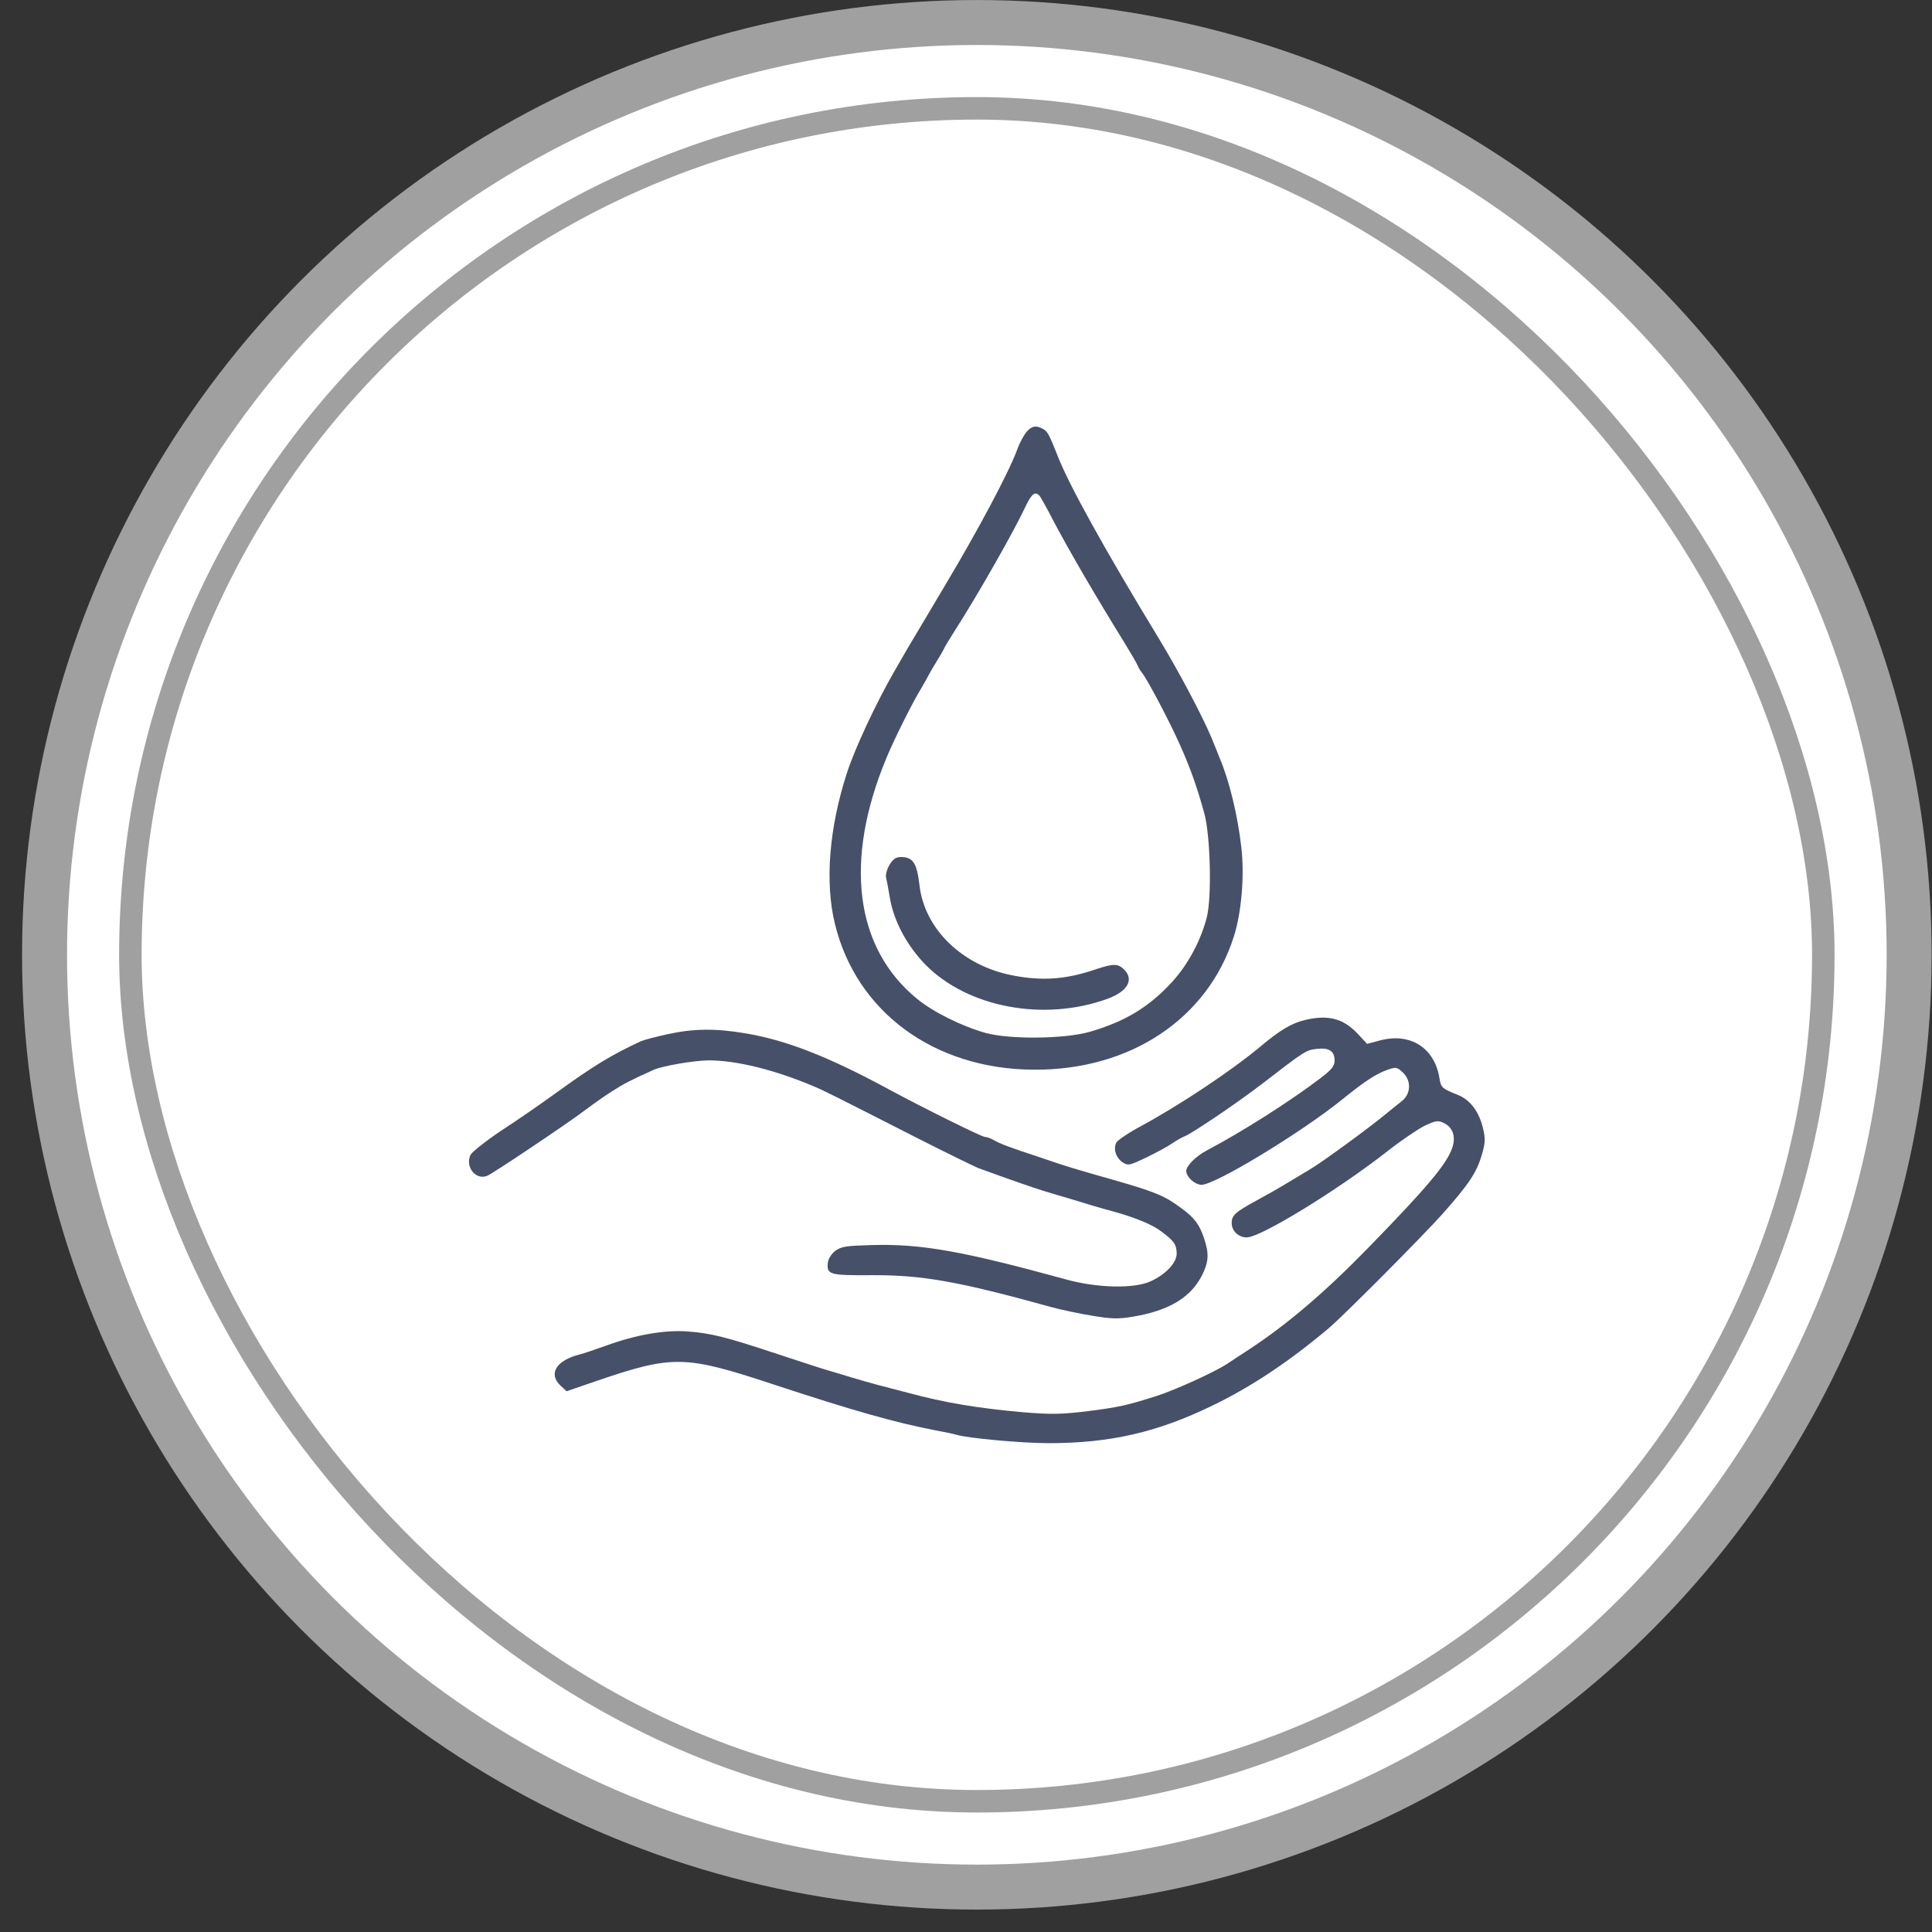 <svg fill="none" viewBox="0 0 54 54" height="54" width="54" xmlns="http://www.w3.org/2000/svg" data-id="538750628311074034" xmlns:xlink="http://www.w3.org/1999/xlink">
<rect x="0" y="0" width="54" height="54" fill="#333333" stroke="none"/>
<circle stroke-width="1.257px" stroke="#A0A0A0" fill="#FFFFFF" r="26.058" cy="26.687" cx="27.303"></circle>
<rect fill="#FFFFFF" rx="23.659" height="47.318" width="47.318" y="3.028" x="3.644"></rect>
<rect fill="none" stroke-width="0.629px" stroke="#A0A0A0" rx="23.659" height="47.318" width="47.318" y="3.028" x="3.644"></rect>
<path fill="#465069" d="M28.697 12.065C28.623 12.152 28.503 12.366 28.436 12.553C28.202 13.195 27.353 14.793 26.397 16.391C25.868 17.28 25.407 18.056 25.367 18.123C25.334 18.183 25.16 18.477 24.992 18.772C24.498 19.628 23.889 20.925 23.669 21.613C23.174 23.145 23.053 24.656 23.334 25.813C23.929 28.28 26.109 29.885 28.891 29.898C31.585 29.918 33.759 28.474 34.487 26.174C34.702 25.498 34.788 24.469 34.695 23.68C34.594 22.784 34.354 21.801 34.086 21.179C34.06 21.105 33.959 20.858 33.866 20.631C33.612 20.022 32.963 18.792 32.395 17.855C30.87 15.348 29.894 13.583 29.566 12.754C29.332 12.159 29.279 12.058 29.158 11.991C28.958 11.884 28.851 11.898 28.697 12.065ZM29.065 13.87C29.098 13.917 29.265 14.211 29.426 14.526C29.894 15.415 30.629 16.672 31.432 17.969C31.612 18.263 31.779 18.551 31.799 18.604C31.82 18.658 31.873 18.752 31.92 18.805C32.067 18.986 32.689 20.162 32.976 20.811C33.264 21.446 33.471 22.035 33.665 22.75C33.832 23.385 33.872 25.064 33.732 25.632C33.565 26.287 33.21 26.956 32.749 27.458C32.107 28.153 31.445 28.554 30.449 28.842C29.74 29.042 28.215 29.056 27.54 28.869C26.878 28.681 26.082 28.287 25.634 27.919C23.889 26.495 23.582 24.047 24.779 21.179C24.992 20.657 25.534 19.581 25.748 19.24C25.835 19.093 25.929 18.925 25.955 18.872C25.982 18.818 26.076 18.651 26.169 18.504C26.263 18.357 26.357 18.19 26.383 18.136C26.403 18.083 26.55 17.842 26.704 17.601C27.306 16.665 28.343 14.847 28.657 14.171C28.837 13.79 28.938 13.716 29.065 13.87Z"></path>
<path fill="#465069" d="M24.865 24.168C24.791 24.288 24.751 24.442 24.764 24.522C24.784 24.596 24.831 24.85 24.871 25.091C24.978 25.739 25.353 26.441 25.874 26.97C27.051 28.16 29.177 28.561 30.949 27.919C31.518 27.712 31.705 27.384 31.418 27.097C31.25 26.929 31.117 26.929 30.635 27.09C29.799 27.377 29.137 27.424 28.308 27.264C26.904 26.996 25.841 25.973 25.7 24.743C25.627 24.121 25.52 23.954 25.179 23.954C25.045 23.954 24.965 24.007 24.865 24.168Z"></path>
<path fill="#465069" d="M36.479 28.508C36.091 28.602 35.777 28.789 35.189 29.284C34.4 29.939 32.982 30.882 31.912 31.464C31.558 31.651 31.244 31.865 31.203 31.932C31.11 32.112 31.19 32.36 31.377 32.487C31.531 32.587 31.571 32.574 32.039 32.353C32.313 32.219 32.641 32.045 32.761 31.959C32.888 31.872 33.042 31.785 33.116 31.758C33.33 31.671 34.56 30.842 35.249 30.314C36.493 29.357 36.493 29.357 36.8 29.317C37.154 29.277 37.302 29.377 37.302 29.645C37.302 29.792 37.228 29.892 36.92 30.126C36.051 30.788 34.734 31.624 33.724 32.159C33.43 32.313 33.156 32.587 33.156 32.727C33.156 32.895 33.397 33.115 33.584 33.115C33.965 33.115 36.359 31.664 37.509 30.735C38.164 30.207 38.465 30.013 38.786 29.899C39.02 29.819 39.047 29.826 39.207 29.973C39.455 30.207 39.441 30.581 39.167 30.788C39.06 30.875 38.853 31.036 38.719 31.149C38.224 31.557 36.967 32.473 36.62 32.681C36.559 32.714 36.299 32.875 36.051 33.022C35.804 33.175 35.389 33.41 35.129 33.55C34.527 33.878 34.426 33.965 34.426 34.185C34.426 34.406 34.614 34.586 34.848 34.586C35.236 34.586 37.395 33.262 38.786 32.172C39.167 31.872 39.635 31.557 39.822 31.464C40.137 31.317 40.197 31.31 40.358 31.39C40.612 31.511 40.699 31.778 40.585 32.099C40.424 32.547 39.889 33.189 38.238 34.881C37.034 36.118 35.958 37.034 34.894 37.729C34.654 37.883 34.386 38.063 34.293 38.124C33.945 38.351 32.848 38.852 32.32 39.02C31.504 39.28 31.264 39.334 30.414 39.441C29.652 39.535 29.371 39.535 28.609 39.474C27.338 39.361 26.436 39.214 25.366 38.926C25.072 38.852 24.684 38.745 24.497 38.699C24.316 38.652 23.995 38.558 23.795 38.498C23.594 38.438 23.293 38.344 23.126 38.297C22.959 38.251 22.33 38.043 21.722 37.843C20.291 37.368 19.863 37.261 19.214 37.214C18.579 37.167 17.77 37.308 16.947 37.609C16.646 37.716 16.319 37.829 16.205 37.856C15.543 38.023 15.316 38.398 15.67 38.732L15.837 38.886L16.653 38.605C18.806 37.87 19.134 37.876 21.588 38.685C23.841 39.428 25.025 39.762 26.135 39.976C26.409 40.029 26.683 40.083 26.737 40.103C27.038 40.197 28.555 40.337 29.311 40.337C31.023 40.337 32.347 40.036 33.885 39.287C34.968 38.766 36.031 38.057 37.135 37.127C37.542 36.786 39.762 34.553 40.317 33.931C41.053 33.102 41.273 32.774 41.414 32.286C41.514 31.952 41.521 31.831 41.454 31.551C41.347 31.083 41.1 30.748 40.759 30.608C40.297 30.421 40.277 30.407 40.23 30.12C40.09 29.284 39.421 28.863 38.586 29.076L38.211 29.177L37.957 28.903C37.549 28.468 37.135 28.354 36.479 28.508Z"></path>
<path fill="#465069" d="M18.647 28.909C18.339 28.976 18.005 29.063 17.911 29.103C17.082 29.491 16.614 29.771 15.504 30.574C15.116 30.855 14.441 31.323 14.006 31.604C13.578 31.891 13.191 32.199 13.15 32.279C12.997 32.613 13.291 32.988 13.612 32.867C13.766 32.807 15.852 31.41 16.353 31.029C16.567 30.868 16.908 30.627 17.109 30.5C17.43 30.293 17.637 30.186 18.279 29.898C18.526 29.791 19.416 29.638 19.81 29.638C20.593 29.638 21.663 29.905 22.753 30.367C23.027 30.48 23.314 30.627 25.601 31.791C26.43 32.212 27.212 32.593 27.34 32.647C28.236 32.974 28.891 33.202 29.178 33.289C29.366 33.342 29.653 33.436 29.834 33.483C30.369 33.65 30.77 33.77 31.151 33.87C31.759 34.044 32.221 34.231 32.475 34.432C32.816 34.686 32.883 34.786 32.889 35.034C32.889 35.295 32.589 35.616 32.154 35.816C31.693 36.023 30.663 36.004 29.78 35.756C26.905 34.967 25.741 34.76 24.364 34.8C23.648 34.82 23.515 34.84 23.348 34.96C23.241 35.041 23.154 35.181 23.14 35.281C23.1 35.629 23.174 35.649 24.384 35.642C25.782 35.636 26.791 35.816 29.379 36.532C29.64 36.605 30.148 36.712 30.509 36.772C31.077 36.866 31.245 36.873 31.679 36.799C32.675 36.632 33.284 36.264 33.598 35.642C33.785 35.268 33.799 35.041 33.652 34.606C33.518 34.211 33.384 34.038 33.01 33.763C32.542 33.416 32.294 33.315 31.084 32.968C29.974 32.653 29.82 32.607 29.078 32.352C28.242 32.078 27.955 31.971 27.761 31.858C27.681 31.811 27.574 31.777 27.527 31.777C27.44 31.777 25.795 30.962 24.866 30.46C23.154 29.531 21.957 29.063 20.793 28.875C19.991 28.742 19.369 28.748 18.647 28.909Z"></path>
</svg>